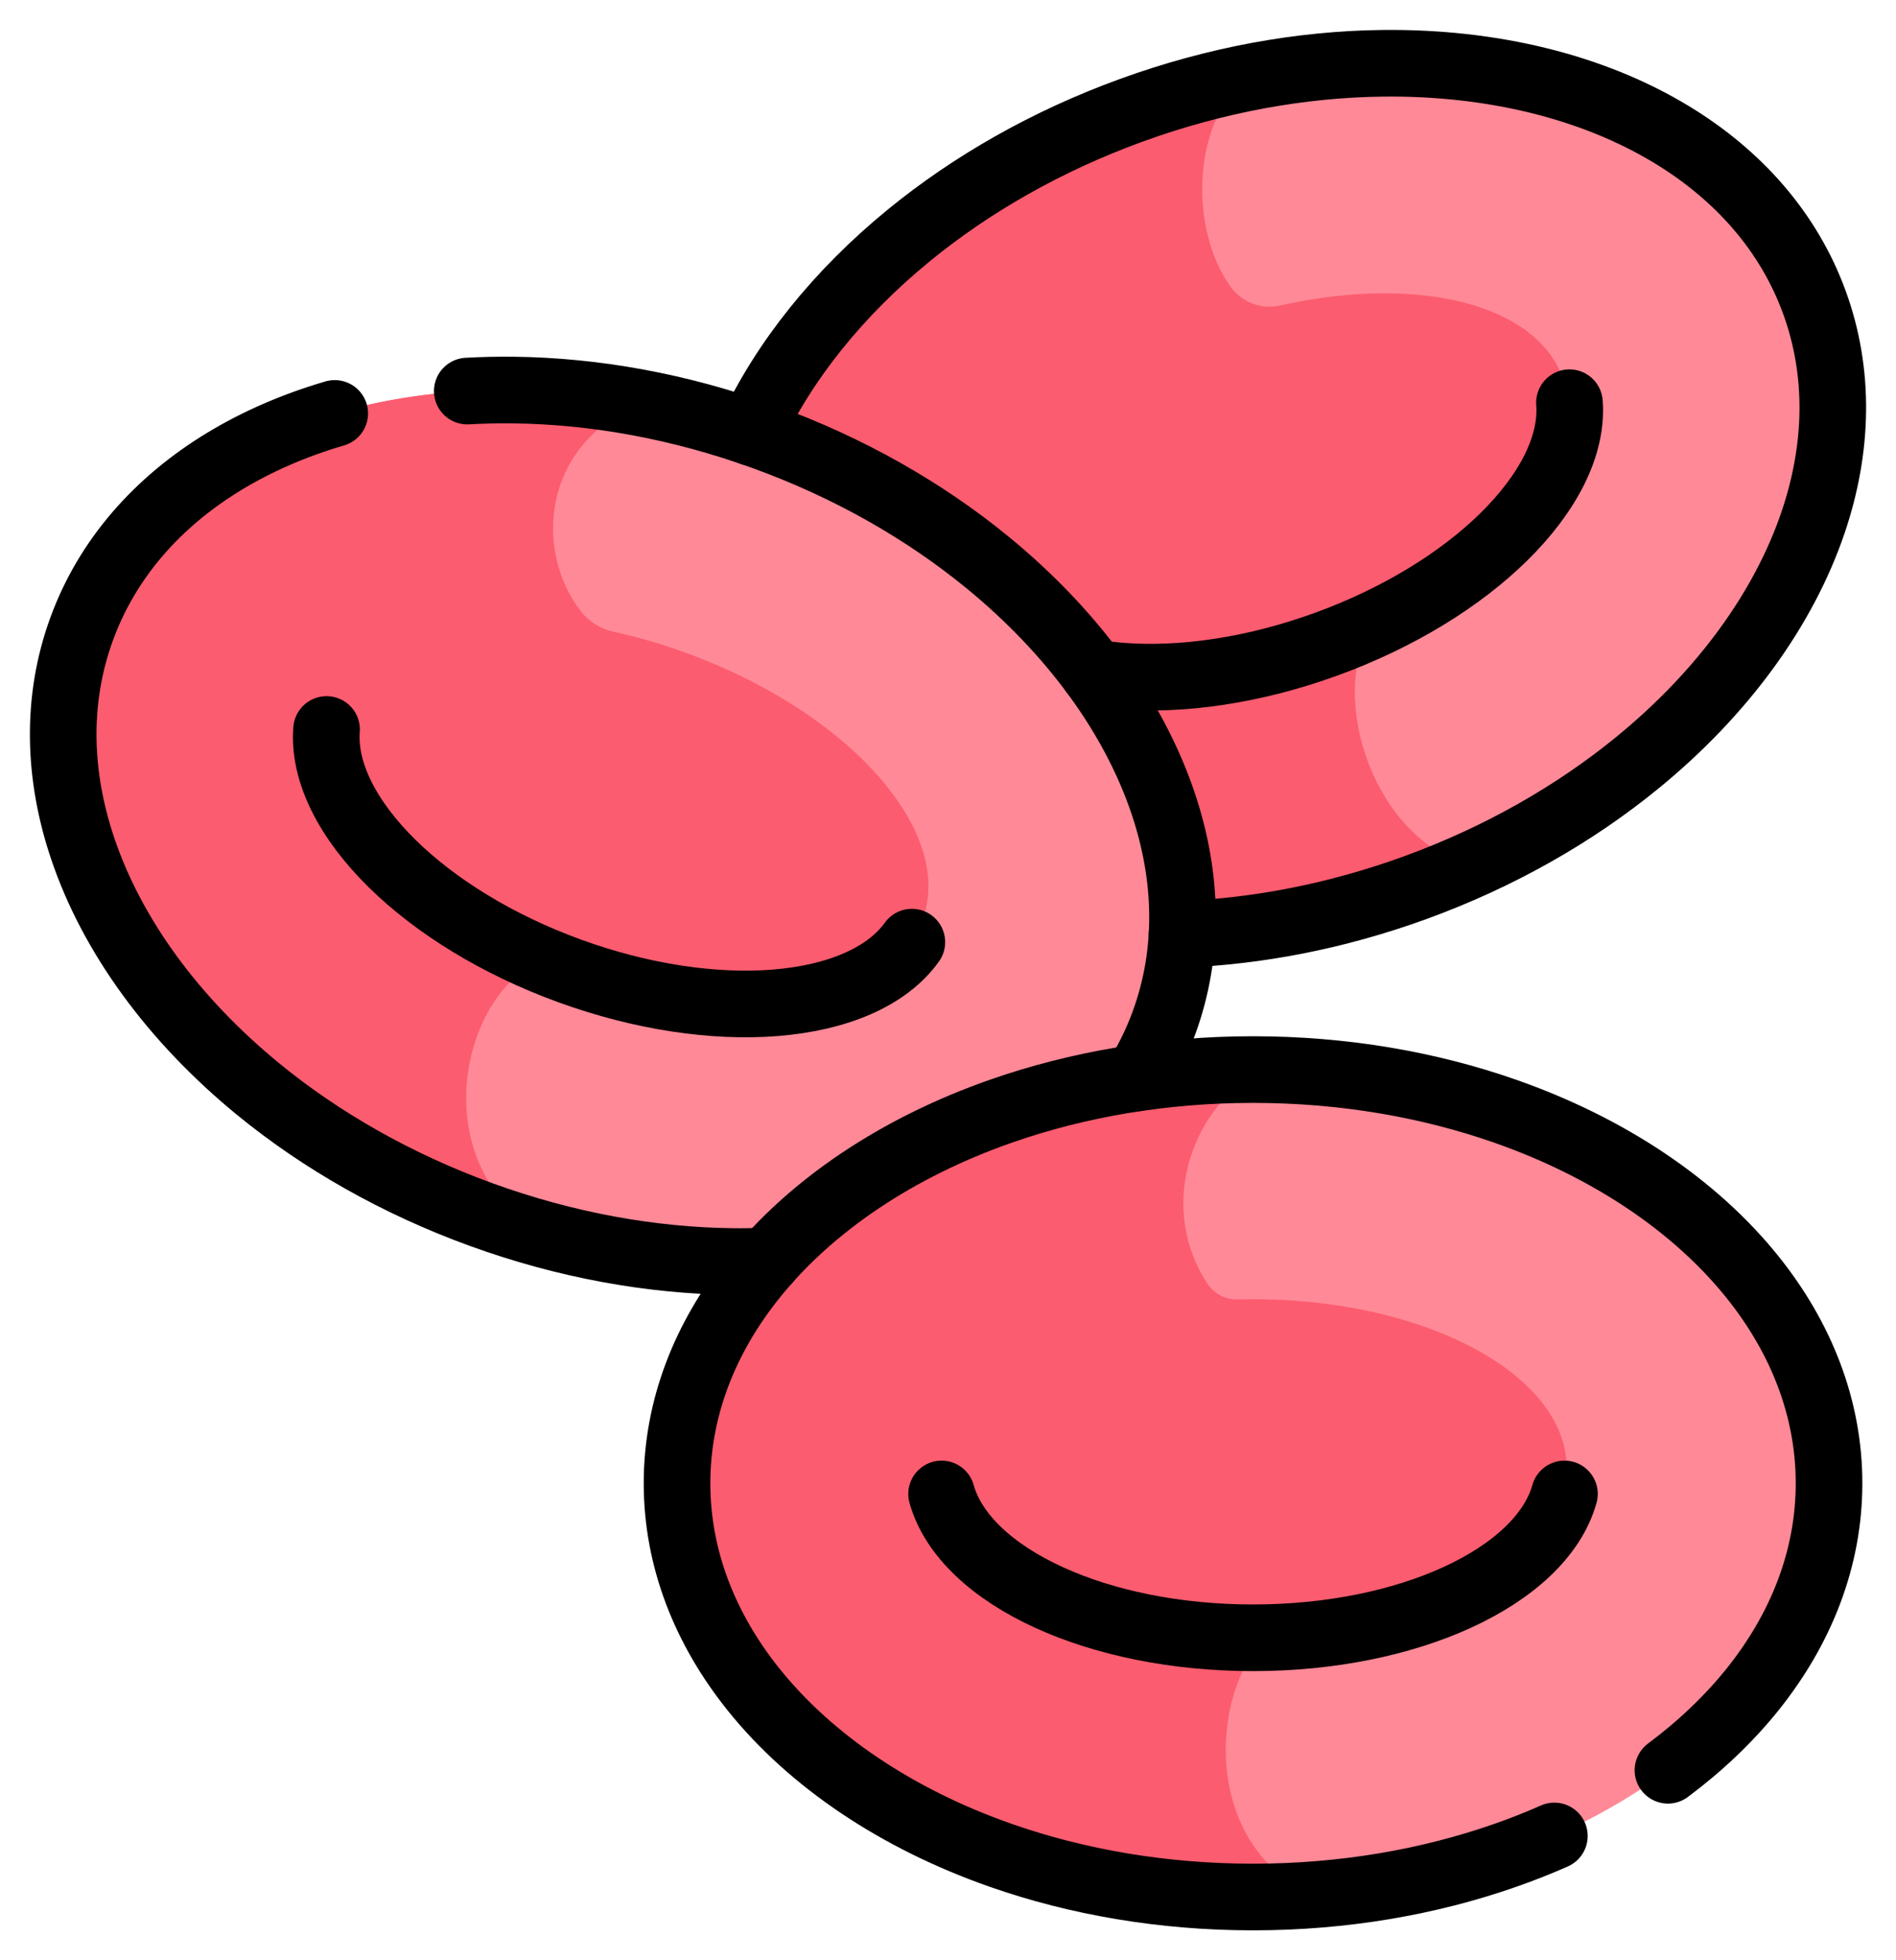 <svg width="60" height="62" viewBox="0 0 60 62" fill="none" xmlns="http://www.w3.org/2000/svg">
<path d="M23.16 22.004C23.974 24.235 25.566 26.027 27.671 27.305C30.154 28.813 33.352 29.607 36.833 29.565C39.385 29.534 42.088 29.055 44.775 28.08C47.461 27.104 49.84 25.737 51.815 24.124C54.509 21.924 56.447 19.264 57.378 16.517C58.167 14.187 58.231 11.794 57.417 9.563C56.604 7.332 55.012 5.54 52.907 4.261C50.424 2.753 47.226 1.96 43.745 2.002C41.193 2.032 38.489 2.511 35.803 3.487C33.117 4.462 30.737 5.829 28.763 7.442C26.069 9.643 24.131 12.302 23.2 15.05C22.411 17.379 22.346 19.772 23.16 22.004Z" fill="#FF8997"/>
<path d="M43.823 9.278C42.784 9.277 41.661 9.404 40.499 9.665C39.899 9.8 39.279 9.552 38.926 9.049C37.681 7.277 37.689 4.078 39.368 2.479C38.157 2.728 36.965 3.065 35.803 3.487C33.117 4.463 30.737 5.83 28.763 7.443C26.069 9.644 24.131 12.303 23.2 15.05C22.411 17.38 22.346 19.773 23.16 22.004C23.974 24.235 25.566 26.027 27.671 27.306C30.154 28.814 33.352 29.607 36.833 29.566C39.385 29.535 42.088 29.056 44.775 28.08C45.365 27.865 45.948 27.629 46.521 27.371C43.52 26.554 42.027 22.174 43.372 19.799C44.717 19.181 45.901 18.434 46.867 17.623C49.019 15.818 50.092 13.694 49.458 11.957C48.825 10.22 46.634 9.281 43.823 9.278Z" fill="#FC5C6F"/>
<path d="M2.582 19.898C1.768 22.129 1.833 24.523 2.622 26.852C3.552 29.6 5.491 32.259 8.185 34.46C10.159 36.072 12.539 37.439 15.225 38.415C17.911 39.39 20.615 39.87 23.166 39.9C26.648 39.942 29.846 39.148 32.329 37.641C34.434 36.362 36.025 34.57 36.839 32.339C37.653 30.108 37.589 27.714 36.799 25.385C35.869 22.637 33.93 19.978 31.236 17.777C29.262 16.164 26.882 14.797 24.196 13.822C21.51 12.847 18.806 12.367 16.255 12.337C12.773 12.295 9.575 13.089 7.092 14.596C4.987 15.875 3.396 17.667 2.582 19.898Z" fill="#FF8997"/>
<path d="M29.2 29.068C29.833 27.331 28.76 25.207 26.609 23.401C25.318 22.318 23.638 21.35 21.706 20.648C20.956 20.375 20.188 20.151 19.407 19.98C19.004 19.892 18.644 19.666 18.389 19.342C16.904 17.451 17.12 14.07 20.285 12.746C18.917 12.488 17.566 12.352 16.255 12.337C12.773 12.295 9.575 13.089 7.092 14.596C4.987 15.875 3.396 17.667 2.582 19.898C1.768 22.129 1.833 24.523 2.622 26.852C3.552 29.6 5.491 32.259 8.185 34.46C10.159 36.072 12.539 37.439 15.225 38.415C15.816 38.629 16.415 38.822 17.02 38.992C13.325 36.524 14.709 31.294 17.169 30.371C17.455 30.492 17.744 30.605 18.035 30.712C19.967 31.413 21.878 31.748 23.564 31.747C26.376 31.743 28.566 30.805 29.2 29.068Z" fill="#FC5C6F"/>
<path d="M21.425 46.914C21.425 49.289 22.306 51.515 23.846 53.435C25.662 55.699 28.395 57.536 31.681 58.685C34.089 59.527 36.794 60 39.653 60C42.511 60 45.216 59.527 47.624 58.685C50.91 57.536 53.643 55.699 55.46 53.435C57 51.515 57.881 49.288 57.881 46.914C57.881 44.539 57 42.313 55.46 40.393C53.643 38.129 50.91 36.291 47.624 35.143C45.216 34.301 42.511 33.828 39.653 33.828C36.794 33.828 34.089 34.301 31.681 35.143C28.395 36.291 25.662 38.129 23.846 40.393C22.306 42.313 21.425 44.539 21.425 46.914Z" fill="#FF8997"/>
<path d="M39.653 41.093C39.488 41.093 39.324 41.095 39.161 41.099C38.777 41.11 38.419 40.919 38.208 40.599C36.689 38.29 37.554 35.231 39.84 33.831C39.777 33.83 39.715 33.829 39.653 33.829C36.794 33.829 34.089 34.301 31.681 35.143C28.395 36.292 25.662 38.129 23.846 40.393C22.306 42.313 21.425 44.54 21.425 46.914C21.425 49.289 22.306 51.516 23.846 53.436C25.662 55.7 28.395 57.537 31.681 58.686C34.089 59.528 36.794 60 39.653 60C40.295 60 40.928 59.975 41.553 59.929C38.041 58.38 38.275 53.551 40.054 51.797C41.986 51.756 43.776 51.416 45.271 50.862C47.874 49.898 49.581 48.28 49.581 46.448C49.581 44.535 47.721 42.856 44.923 41.909C43.396 41.392 41.589 41.093 39.653 41.093Z" fill="#FC5C6F"/>
<path d="M52.783 55.991C53.813 55.223 54.714 54.365 55.46 53.436C57 51.516 57.881 49.289 57.881 46.914C57.881 44.54 57 42.313 55.46 40.393C53.643 38.129 50.91 36.292 47.624 35.143C45.216 34.301 42.511 33.829 39.653 33.829C36.794 33.829 34.089 34.301 31.681 35.143C28.395 36.292 25.662 38.129 23.846 40.393C22.306 42.313 21.425 44.54 21.425 46.914C21.425 49.289 22.306 51.516 23.846 53.436C25.662 55.7 28.395 57.537 31.681 58.686C34.089 59.528 36.794 60 39.653 60C42.511 60 45.216 59.528 47.624 58.686C48.154 58.501 48.676 58.295 49.189 58.069" stroke="black" stroke-width="2.108" stroke-miterlimit="10" stroke-linecap="round" stroke-linejoin="round"/>
<path d="M10.593 13.076C9.32 13.449 8.142 13.959 7.092 14.596C4.987 15.875 3.396 17.667 2.582 19.898C1.768 22.129 1.833 24.523 2.622 26.852C3.552 29.6 5.491 32.259 8.185 34.46C10.159 36.072 12.539 37.439 15.225 38.415C17.911 39.39 20.615 39.87 23.166 39.9C23.541 39.905 23.911 39.898 24.279 39.883M35.985 34.093C36.329 33.539 36.615 32.951 36.839 32.339C37.653 30.108 37.589 27.714 36.8 25.385C35.869 22.637 33.93 19.978 31.236 17.777C29.262 16.164 26.882 14.797 24.196 13.822C21.51 12.847 18.806 12.367 16.255 12.337C15.76 12.331 15.27 12.342 14.787 12.369" stroke="black" stroke-width="2.108" stroke-miterlimit="10" stroke-linecap="round" stroke-linejoin="round"/>
<path d="M37.405 29.55C39.787 29.46 42.288 28.983 44.775 28.08C47.461 27.104 49.841 25.737 51.815 24.124C54.509 21.924 56.447 19.264 57.378 16.517C58.167 14.187 58.232 11.794 57.418 9.563C56.604 7.332 55.013 5.54 52.907 4.261C50.425 2.753 47.227 1.96 43.745 2.002C41.194 2.032 38.49 2.511 35.804 3.487C33.118 4.462 30.738 5.829 28.764 7.442C26.524 9.272 24.809 11.418 23.759 13.668M28.856 29.799C28.063 30.903 26.495 31.561 24.529 31.718C22.624 31.869 20.346 31.55 18.035 30.712C15.726 29.873 13.775 28.655 12.413 27.318C11.008 25.937 10.23 24.427 10.334 23.073M49.508 47.252C49.141 48.56 47.893 49.713 46.099 50.531C44.361 51.323 42.111 51.801 39.653 51.801C37.194 51.801 34.944 51.323 33.206 50.531C31.412 49.713 30.164 48.56 29.797 47.252" stroke="black" stroke-width="2.108" stroke-miterlimit="10" stroke-linecap="round" stroke-linejoin="round"/>
<path d="M34.602 21.274C34.882 21.321 35.171 21.358 35.471 21.382C37.376 21.533 39.654 21.215 41.964 20.376C44.274 19.537 46.225 18.32 47.587 16.982C48.992 15.601 49.77 14.092 49.666 12.737" stroke="black" stroke-width="2.108" stroke-miterlimit="10" stroke-linecap="round" stroke-linejoin="round"/>
</svg>

